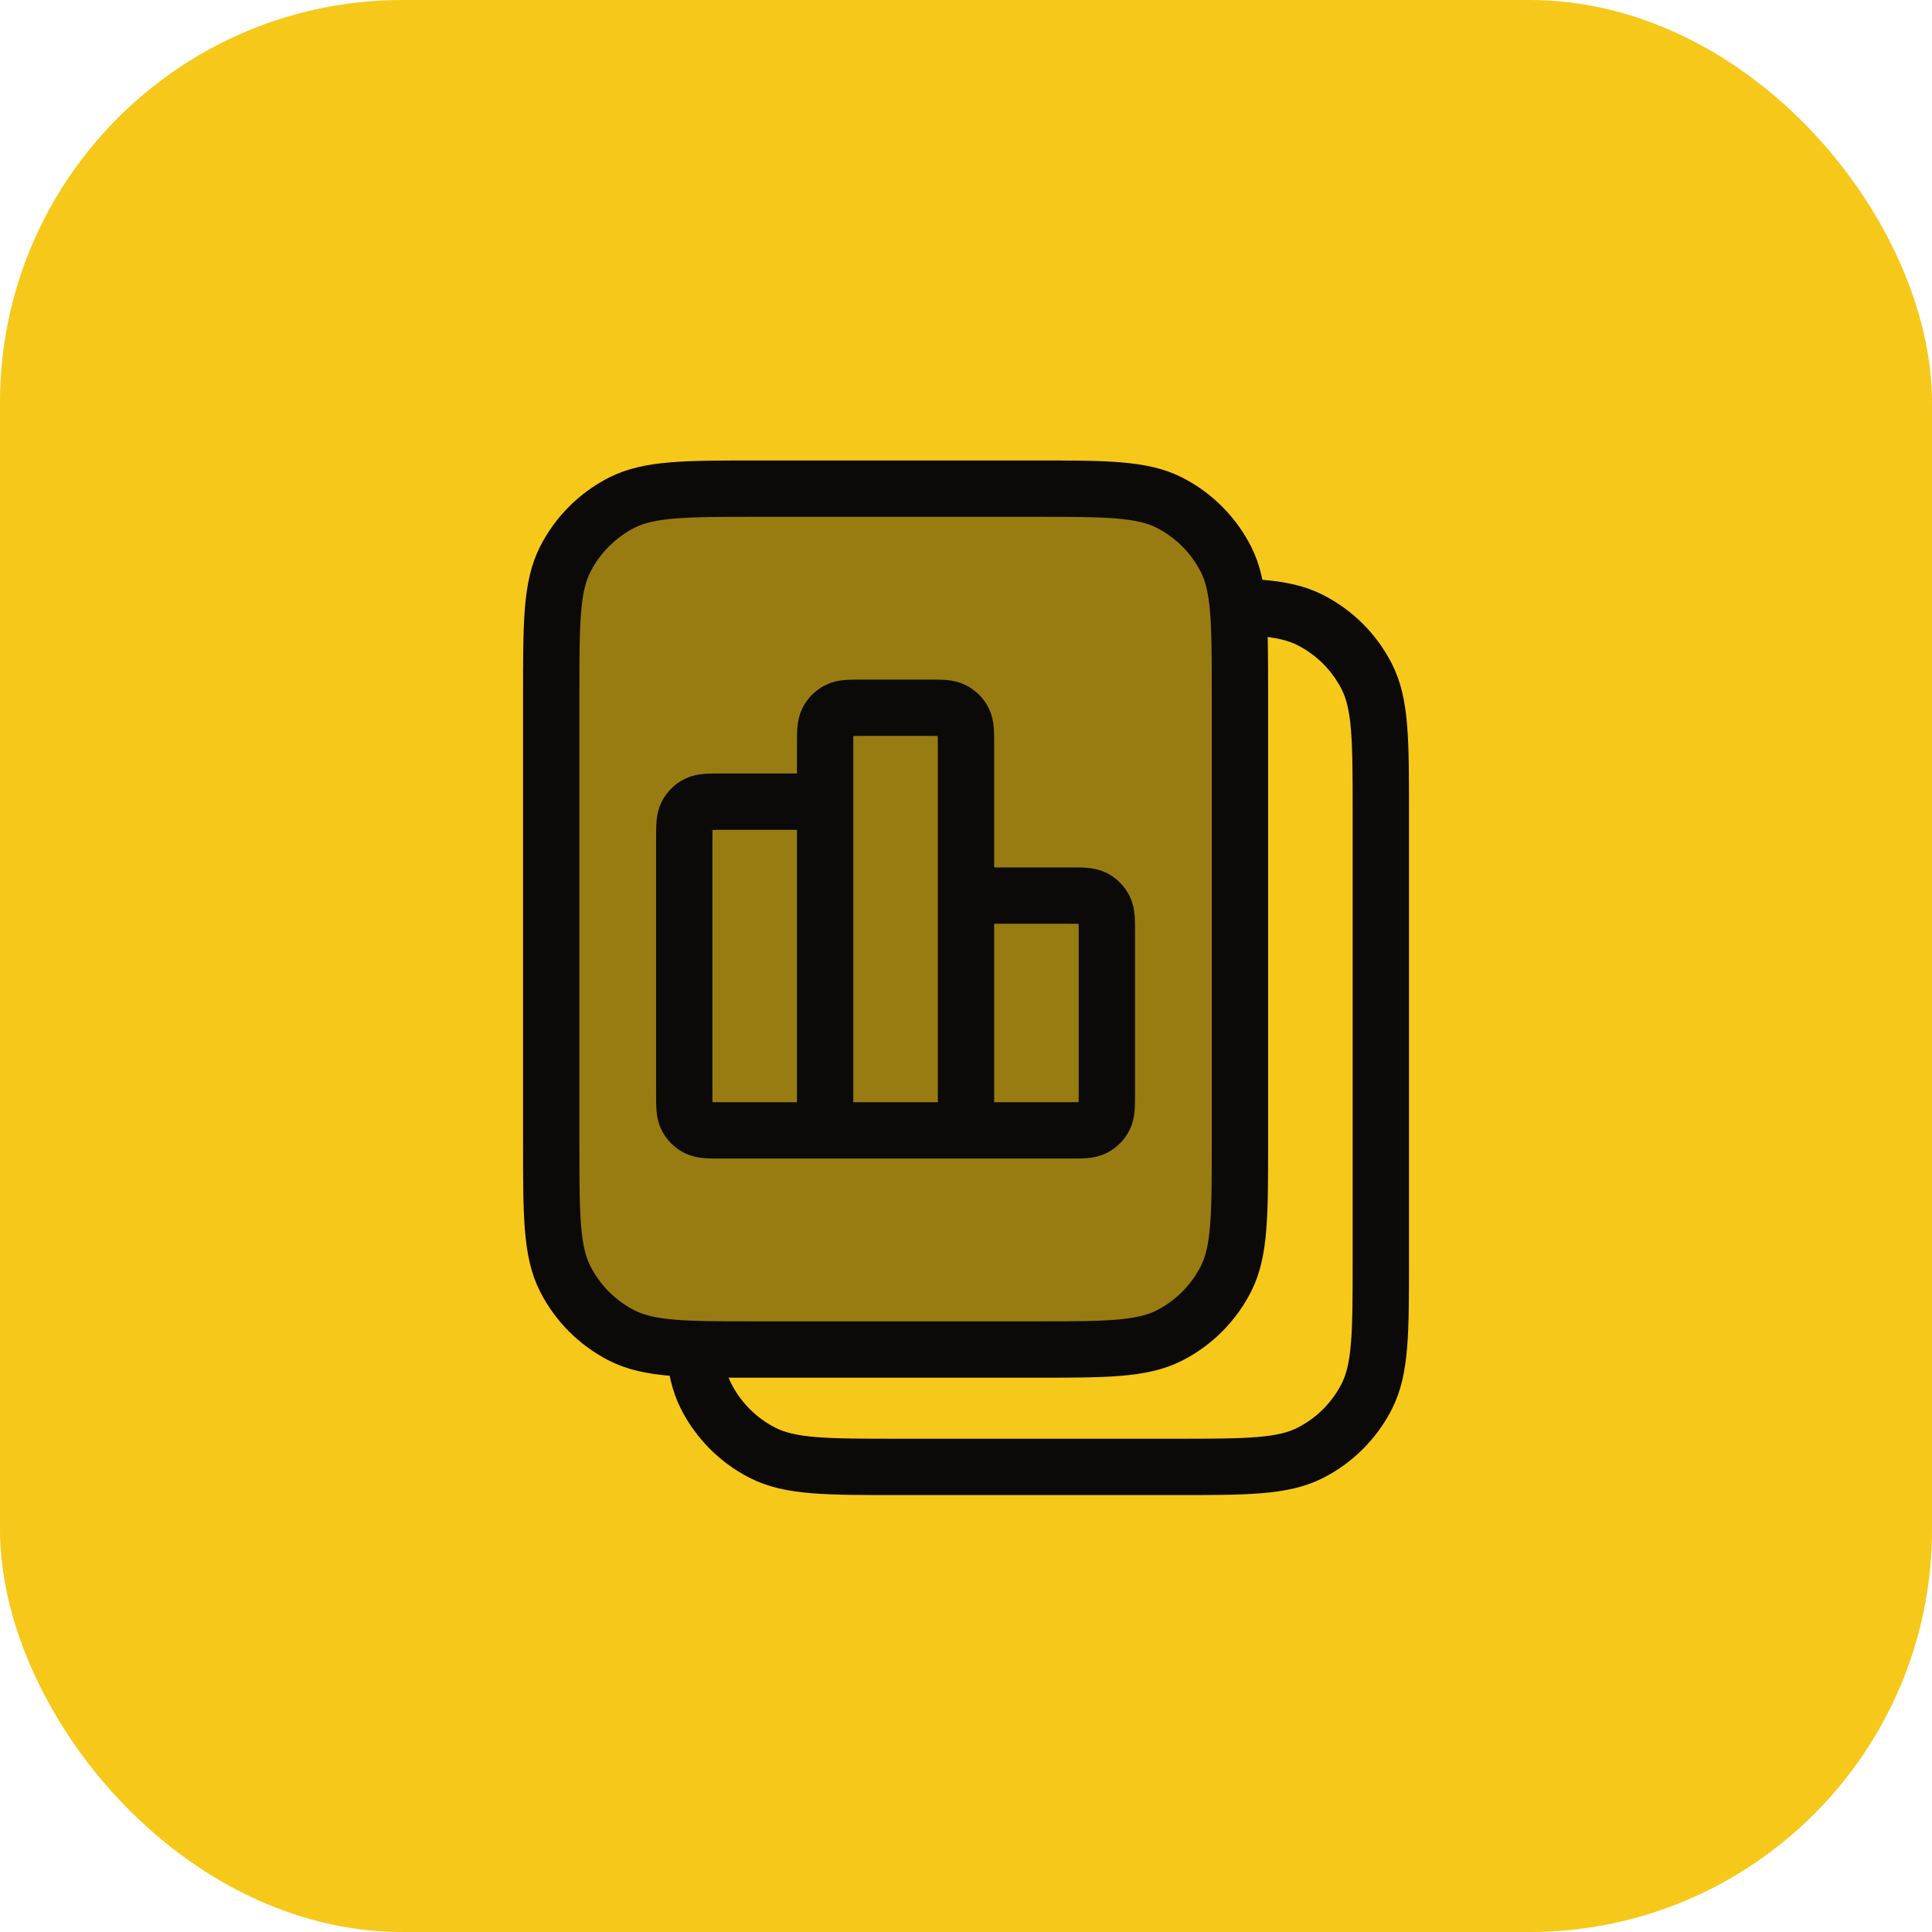 <svg width="48" height="48" viewBox="0 0 48 48" fill="none" xmlns="http://www.w3.org/2000/svg">
<rect width="48" height="48" rx="10" fill="#F6C819"/>
<g clip-path="url(#clip0_4029_66655)">
<path d="M17.195 20.189C17.195 18.393 17.195 17.494 17.545 16.808C17.853 16.204 18.343 15.713 18.947 15.406C19.633 15.056 20.532 15.056 22.329 15.056H29.173C30.97 15.056 31.868 15.056 32.555 15.406C33.158 15.713 33.649 16.204 33.957 16.808C34.306 17.494 34.306 18.393 34.306 20.189V31.312C34.306 33.108 34.306 34.007 33.957 34.693C33.649 35.297 33.158 35.788 32.555 36.095C31.868 36.445 30.97 36.445 29.173 36.445H22.329C20.532 36.445 19.633 36.445 18.947 36.095C18.343 35.788 17.853 35.297 17.545 34.693C17.195 34.007 17.195 33.108 17.195 31.312V20.189Z" stroke="#0C0A09" stroke-width="1.4" stroke-linecap="round" stroke-linejoin="round"/>
<path d="M13.695 17.273C13.695 15.476 13.695 14.578 14.045 13.891C14.353 13.288 14.844 12.797 15.447 12.489C16.134 12.14 17.032 12.14 18.829 12.14H25.673C27.47 12.14 28.369 12.14 29.055 12.489C29.659 12.797 30.149 13.288 30.457 13.891C30.806 14.578 30.806 15.476 30.806 17.273V28.395C30.806 30.192 30.806 31.09 30.457 31.777C30.149 32.38 29.659 32.871 29.055 33.179C28.369 33.529 27.47 33.529 25.673 33.529H18.829C17.032 33.529 16.134 33.529 15.447 33.179C14.844 32.871 14.353 32.38 14.045 31.777C13.695 31.09 13.695 30.192 13.695 28.395V17.273Z" fill="#F6C819"/>
<path d="M17.973 24.973V29.251V24.973Z" fill="#F6C819"/>
<path d="M26.529 22.834V29.251V22.834Z" fill="#F6C819"/>
<path d="M22.251 18.556V29.251V18.556Z" fill="#F6C819"/>
<path d="M18.829 33.529H25.673C27.47 33.529 28.369 33.529 29.055 33.179C29.659 32.871 30.149 32.38 30.457 31.777C30.806 31.09 30.806 30.192 30.806 28.395V17.273C30.806 15.476 30.806 14.578 30.457 13.891C30.149 13.288 29.659 12.797 29.055 12.489C28.369 12.14 27.47 12.14 25.673 12.14H18.829C17.032 12.14 16.134 12.14 15.447 12.489C14.844 12.797 14.353 13.288 14.045 13.891C13.695 14.578 13.695 15.476 13.695 17.273V28.395C13.695 30.192 13.695 31.09 14.045 31.777C14.353 32.38 14.844 32.871 15.447 33.179C16.134 33.529 17.032 33.529 18.829 33.529Z" fill="#0C0A09" fill-opacity="0.4" stroke="#0C0A09" stroke-width="1.4" stroke-linecap="round" stroke-linejoin="round"/>
<path d="M20.5 19.917H17.933C17.607 19.917 17.443 19.917 17.319 19.981C17.209 20.037 17.119 20.126 17.064 20.236C17 20.361 17 20.524 17 20.851V27.151C17 27.477 17 27.641 17.064 27.765C17.119 27.875 17.209 27.965 17.319 28.02C17.443 28.084 17.607 28.084 17.933 28.084H20.5M20.5 28.084H24M20.5 28.084L20.5 18.517C20.5 18.191 20.5 18.027 20.564 17.902C20.619 17.793 20.709 17.703 20.819 17.648C20.943 17.584 21.107 17.584 21.433 17.584L23.067 17.584C23.393 17.584 23.557 17.584 23.681 17.648C23.791 17.703 23.881 17.793 23.936 17.902C24 18.027 24 18.191 24 18.517V28.084M24 22.251H26.567C26.893 22.251 27.057 22.251 27.181 22.314C27.291 22.37 27.381 22.459 27.436 22.569C27.5 22.694 27.5 22.857 27.5 23.184V27.151C27.5 27.477 27.5 27.641 27.436 27.765C27.381 27.875 27.291 27.965 27.181 28.02C27.057 28.084 26.893 28.084 26.567 28.084H24" stroke="#0C0A09" stroke-width="1.4" stroke-linecap="round" stroke-linejoin="round"/>
</g>
<defs>
<clipPath id="clip0_4029_66655">
<rect width="28" height="28" fill="white" transform="translate(10 10)"/>
</clipPath>
</defs>
</svg>
